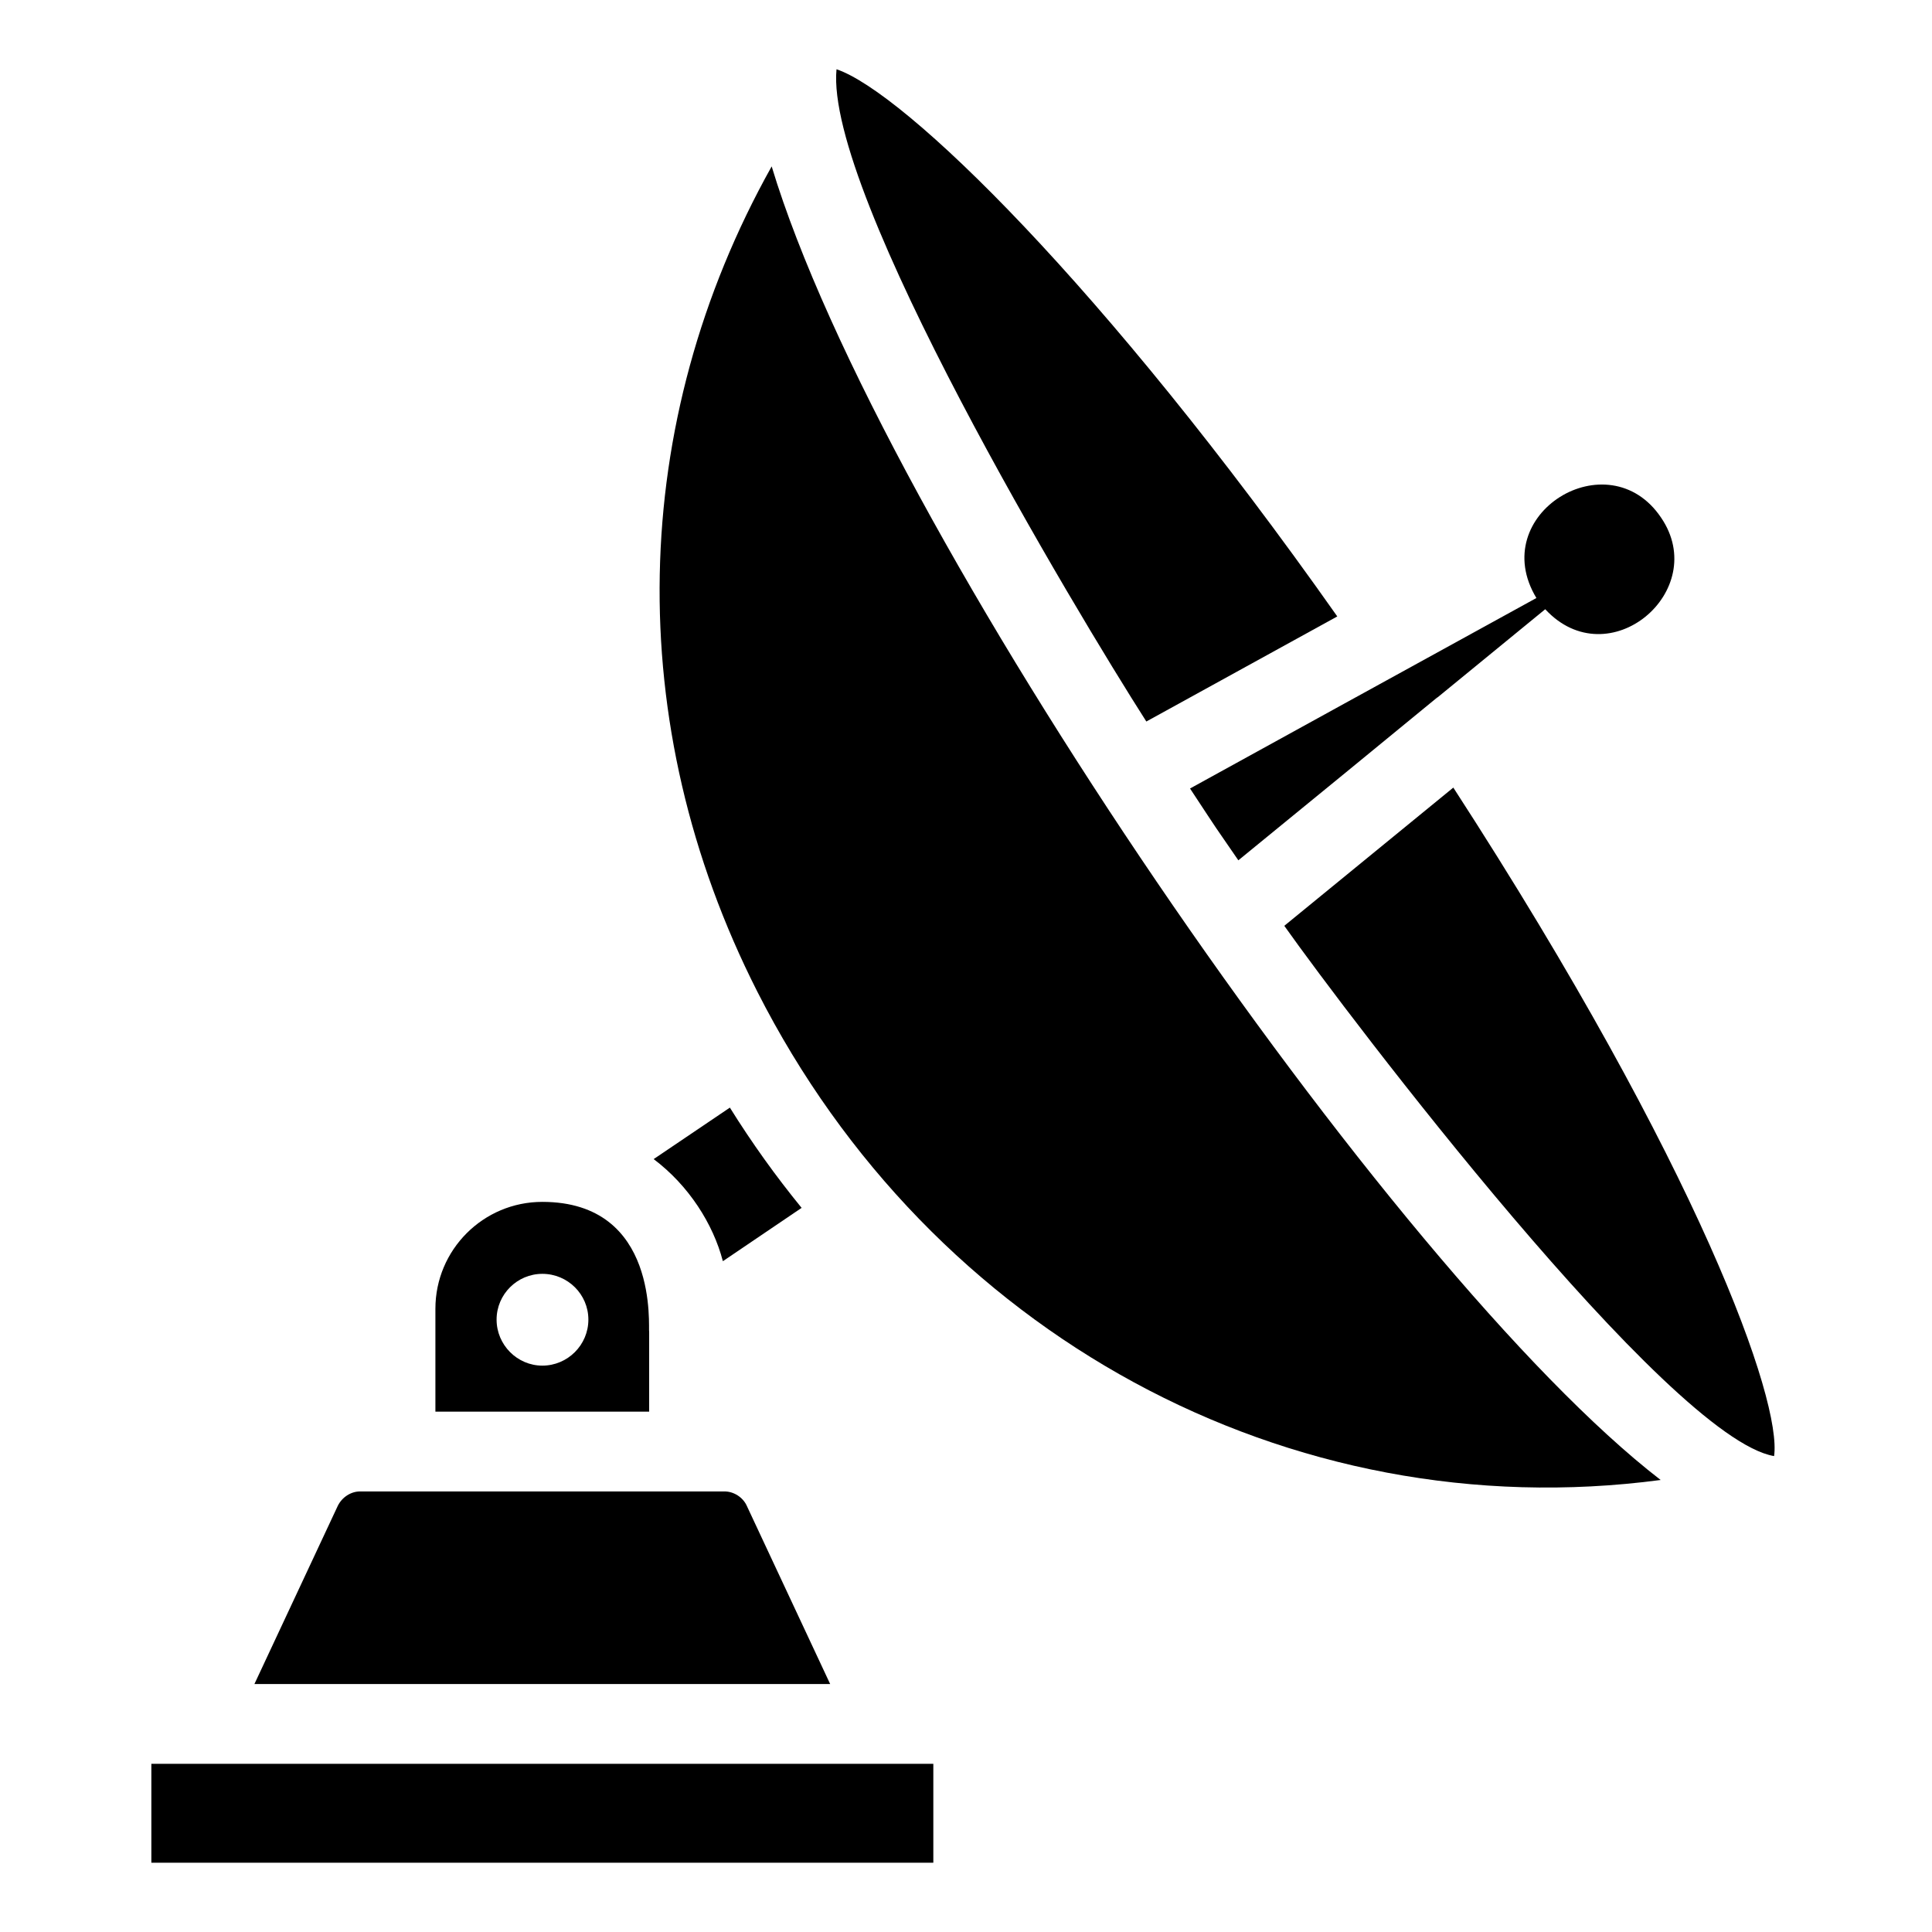 <?xml version="1.0" encoding="UTF-8"?>
<!-- Uploaded to: ICON Repo, www.svgrepo.com, Generator: ICON Repo Mixer Tools -->
<svg fill="#000000" width="800px" height="800px" version="1.1" viewBox="144 144 512 512" xmlns="http://www.w3.org/2000/svg">
 <g>
  <path d="m335.57 478.23 20.867-14.133c-6.836-8.375-13.152-17.168-19.012-26.57l-20.199 13.645c9.273 6.973 15.766 17.152 18.344 27.059z"/>
  <path d="m287.71 462.51c-15.641 0-28.324 12.684-28.324 28.324v27.266h56.648v-21.031c-0.316-1.055 2.852-34.559-28.324-34.559zm0.02 43.395c-6.644 0-12.129-5.481-12.129-12.195 0-6.715 5.481-12.129 12.129-12.129 6.715 0 12.195 5.414 12.195 12.129 0 6.711-5.481 12.195-12.195 12.195z"/>
  <path d="m341.87 542.98c-1.031-2.215-3.438-3.734-5.863-3.734h-96.594c-2.426 0-4.801 1.547-5.914 3.856l-22.078 47.188 152.58-0.004z"/>
  <path d="m459.37 352.96c8.828 13.406 5.394 8.242 12.805 19.031 21.414-17.484 36.973-30.234 52.648-43.109 0.047-0.039 0.113-0.047 0.16-0.082 10.121-8.285 19.992-16.363 28.52-23.348 16.785 18.125 43.926-4.859 30.703-24.273-13.984-20.801-46.453-0.922-33.043 21.301-30.652 16.848-74.836 41.125-91.793 50.48z"/>
  <path d="m447.79 335.21c3.312-1.836 49.492-27.234 50.605-27.848-62.062-88.066-114.86-138.98-132.71-145.01-3.148 32.758 63.355 143.51 82.109 172.86z"/>
  <path d="m615.87 530.25 0.023 0.004v-0.004z"/>
  <path d="m484.35 389.35c16.719 23.621 101.75 135.73 129.8 140.53 2.094-14.477-19.434-75.945-85.008-177.16-28.395 23.234-38 31.094-44.789 36.629z"/>
  <path d="m348.5 188.1c-37.988 67.887-39.832 147.67-3.809 218.68 45.949 90.578 140.61 142.53 239.4 129.43-71.141-54.871-206.52-251.92-235.59-348.11z"/>
  <path d="m184.11 611.43h207.23v26.211h-207.23z"/>
 </g>
</svg>